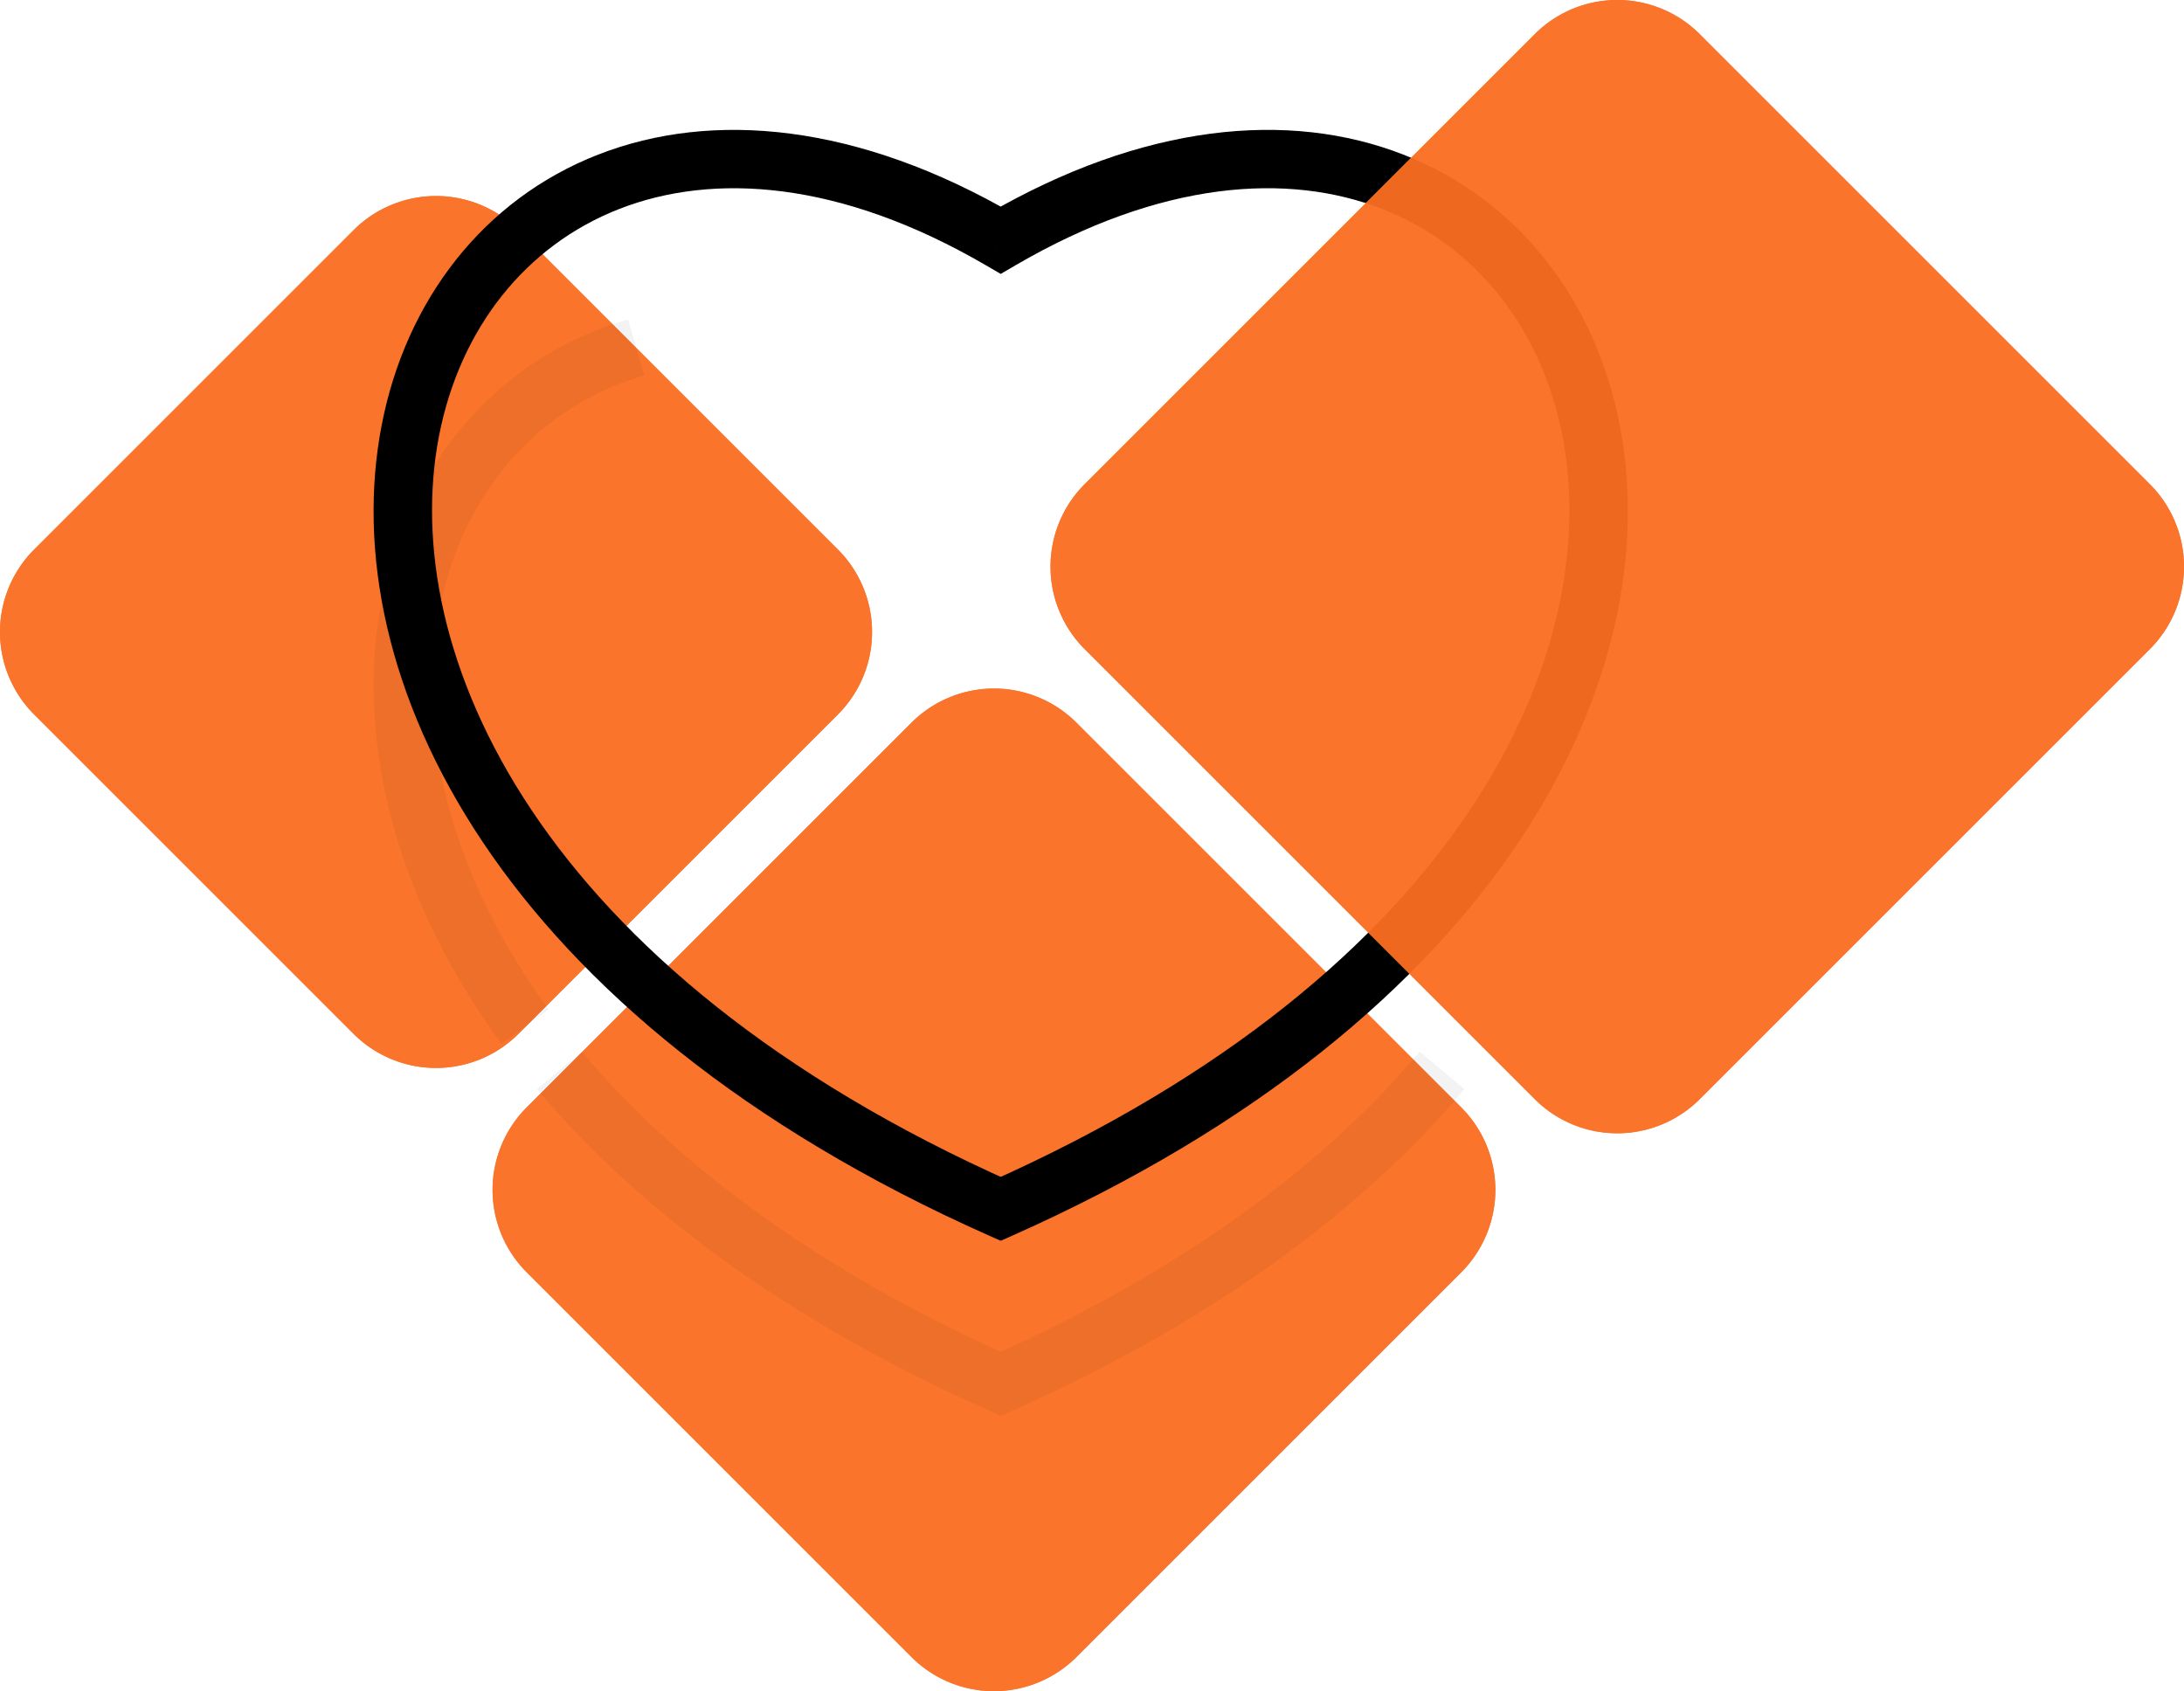 <svg xmlns="http://www.w3.org/2000/svg" width="149.76" height="115.983" viewBox="56.012 37.841 149.76 115.983"><g opacity=".95"><path fill="#F27533" d="M129.827 87.407l26.381 26.381a8 8 0 0 1 0 11.314l-26.381 26.381a8 8 0 0 1-11.314 0l-26.381-26.381a8 8 0 0 1 0-11.314l26.381-26.381a7.999 7.999 0 0 1 11.314 0z"/><path fill="#FA6D21" d="M129.827 87.407l26.381 26.381a8 8 0 0 1 0 11.314l-26.381 26.381a8 8 0 0 1-11.314 0l-26.381-26.381a8 8 0 0 1 0-11.314l26.381-26.381a7.999 7.999 0 0 1 11.314 0z"/></g><path d="M124.633 132.75l-.813 1.827.813.362.813-.362-.813-1.827zm.813 1.827c14.041-6.248 24.169-13.936 30.983-22.04l-3.062-2.574c-6.359 7.563-15.961 14.913-29.547 20.96l1.626 3.654zm0-3.654c-13.586-6.047-23.188-13.397-29.547-20.96l-3.062 2.574c6.814 8.104 16.942 15.792 30.983 22.04l1.626-3.654z" opacity=".05"/><g opacity=".95"><path fill="#F27533" d="M91.568 53.629l21.899 21.899a8 8 0 0 1 0 11.314l-21.899 21.899a8 8 0 0 1-11.314 0L58.355 86.842a8 8 0 0 1 0-11.314l21.899-21.899a8 8 0 0 1 11.314 0z"/><path fill="#FA6D21" d="M91.568 53.629l21.899 21.899a8 8 0 0 1 0 11.314l-21.899 21.899a8 8 0 0 1-11.314 0L58.355 86.842a8 8 0 0 1 0-11.314l21.899-21.899a8 8 0 0 1 11.314 0z"/></g><path d="M124.633 120.75l-.813 1.827.813.362.813-.362-.813-1.827zm0-66.438l-1.008 1.728 1.008.587 1.007-.587-1.007-1.728zm.813 64.611c-32.687-14.547-42.181-36.483-39.331-51.18 1.431-7.377 5.938-13.064 12.365-15.572 6.429-2.51 15.133-1.969 25.145 3.869l2.015-3.456c-10.787-6.29-20.777-7.199-28.615-4.139-7.84 3.061-13.174 9.963-14.837 18.537-3.337 17.204 7.969 40.615 41.632 55.596l1.626-3.655zm0 3.654c33.663-14.981 44.968-38.391 41.631-55.596-1.662-8.574-6.996-15.476-14.836-18.537-7.838-3.06-17.828-2.15-28.616 4.139l2.015 3.456c10.013-5.838 18.717-6.379 25.146-3.869 6.427 2.509 10.934 8.196 12.365 15.572 2.85 14.697-6.644 36.633-39.331 51.18l1.626 3.655z"/><path d="M93.63 107.071c-7.153-9.801-9.078-19.716-7.461-27.596 1.615-7.868 6.751-13.781 14.02-15.883l-1.111-3.842c-8.843 2.557-14.946 9.754-16.827 18.921-1.879 9.156.442 20.2 8.149 30.758l3.23-2.358z" opacity=".05"/><g opacity=".95"><path fill="#F27533" d="M172.567 40.184l30.862 30.862a8 8 0 0 1 0 11.314l-30.862 30.862a8 8 0 0 1-11.314 0L130.391 82.36a8 8 0 0 1 0-11.314l30.862-30.862a8 8 0 0 1 11.314 0z"/><path fill="#FA6D21" d="M172.567 40.184l30.862 30.862a8 8 0 0 1 0 11.314l-30.862 30.862a8 8 0 0 1-11.314 0L130.391 82.36a8 8 0 0 1 0-11.314l30.862-30.862a8 8 0 0 1 11.314 0z"/></g></svg>
